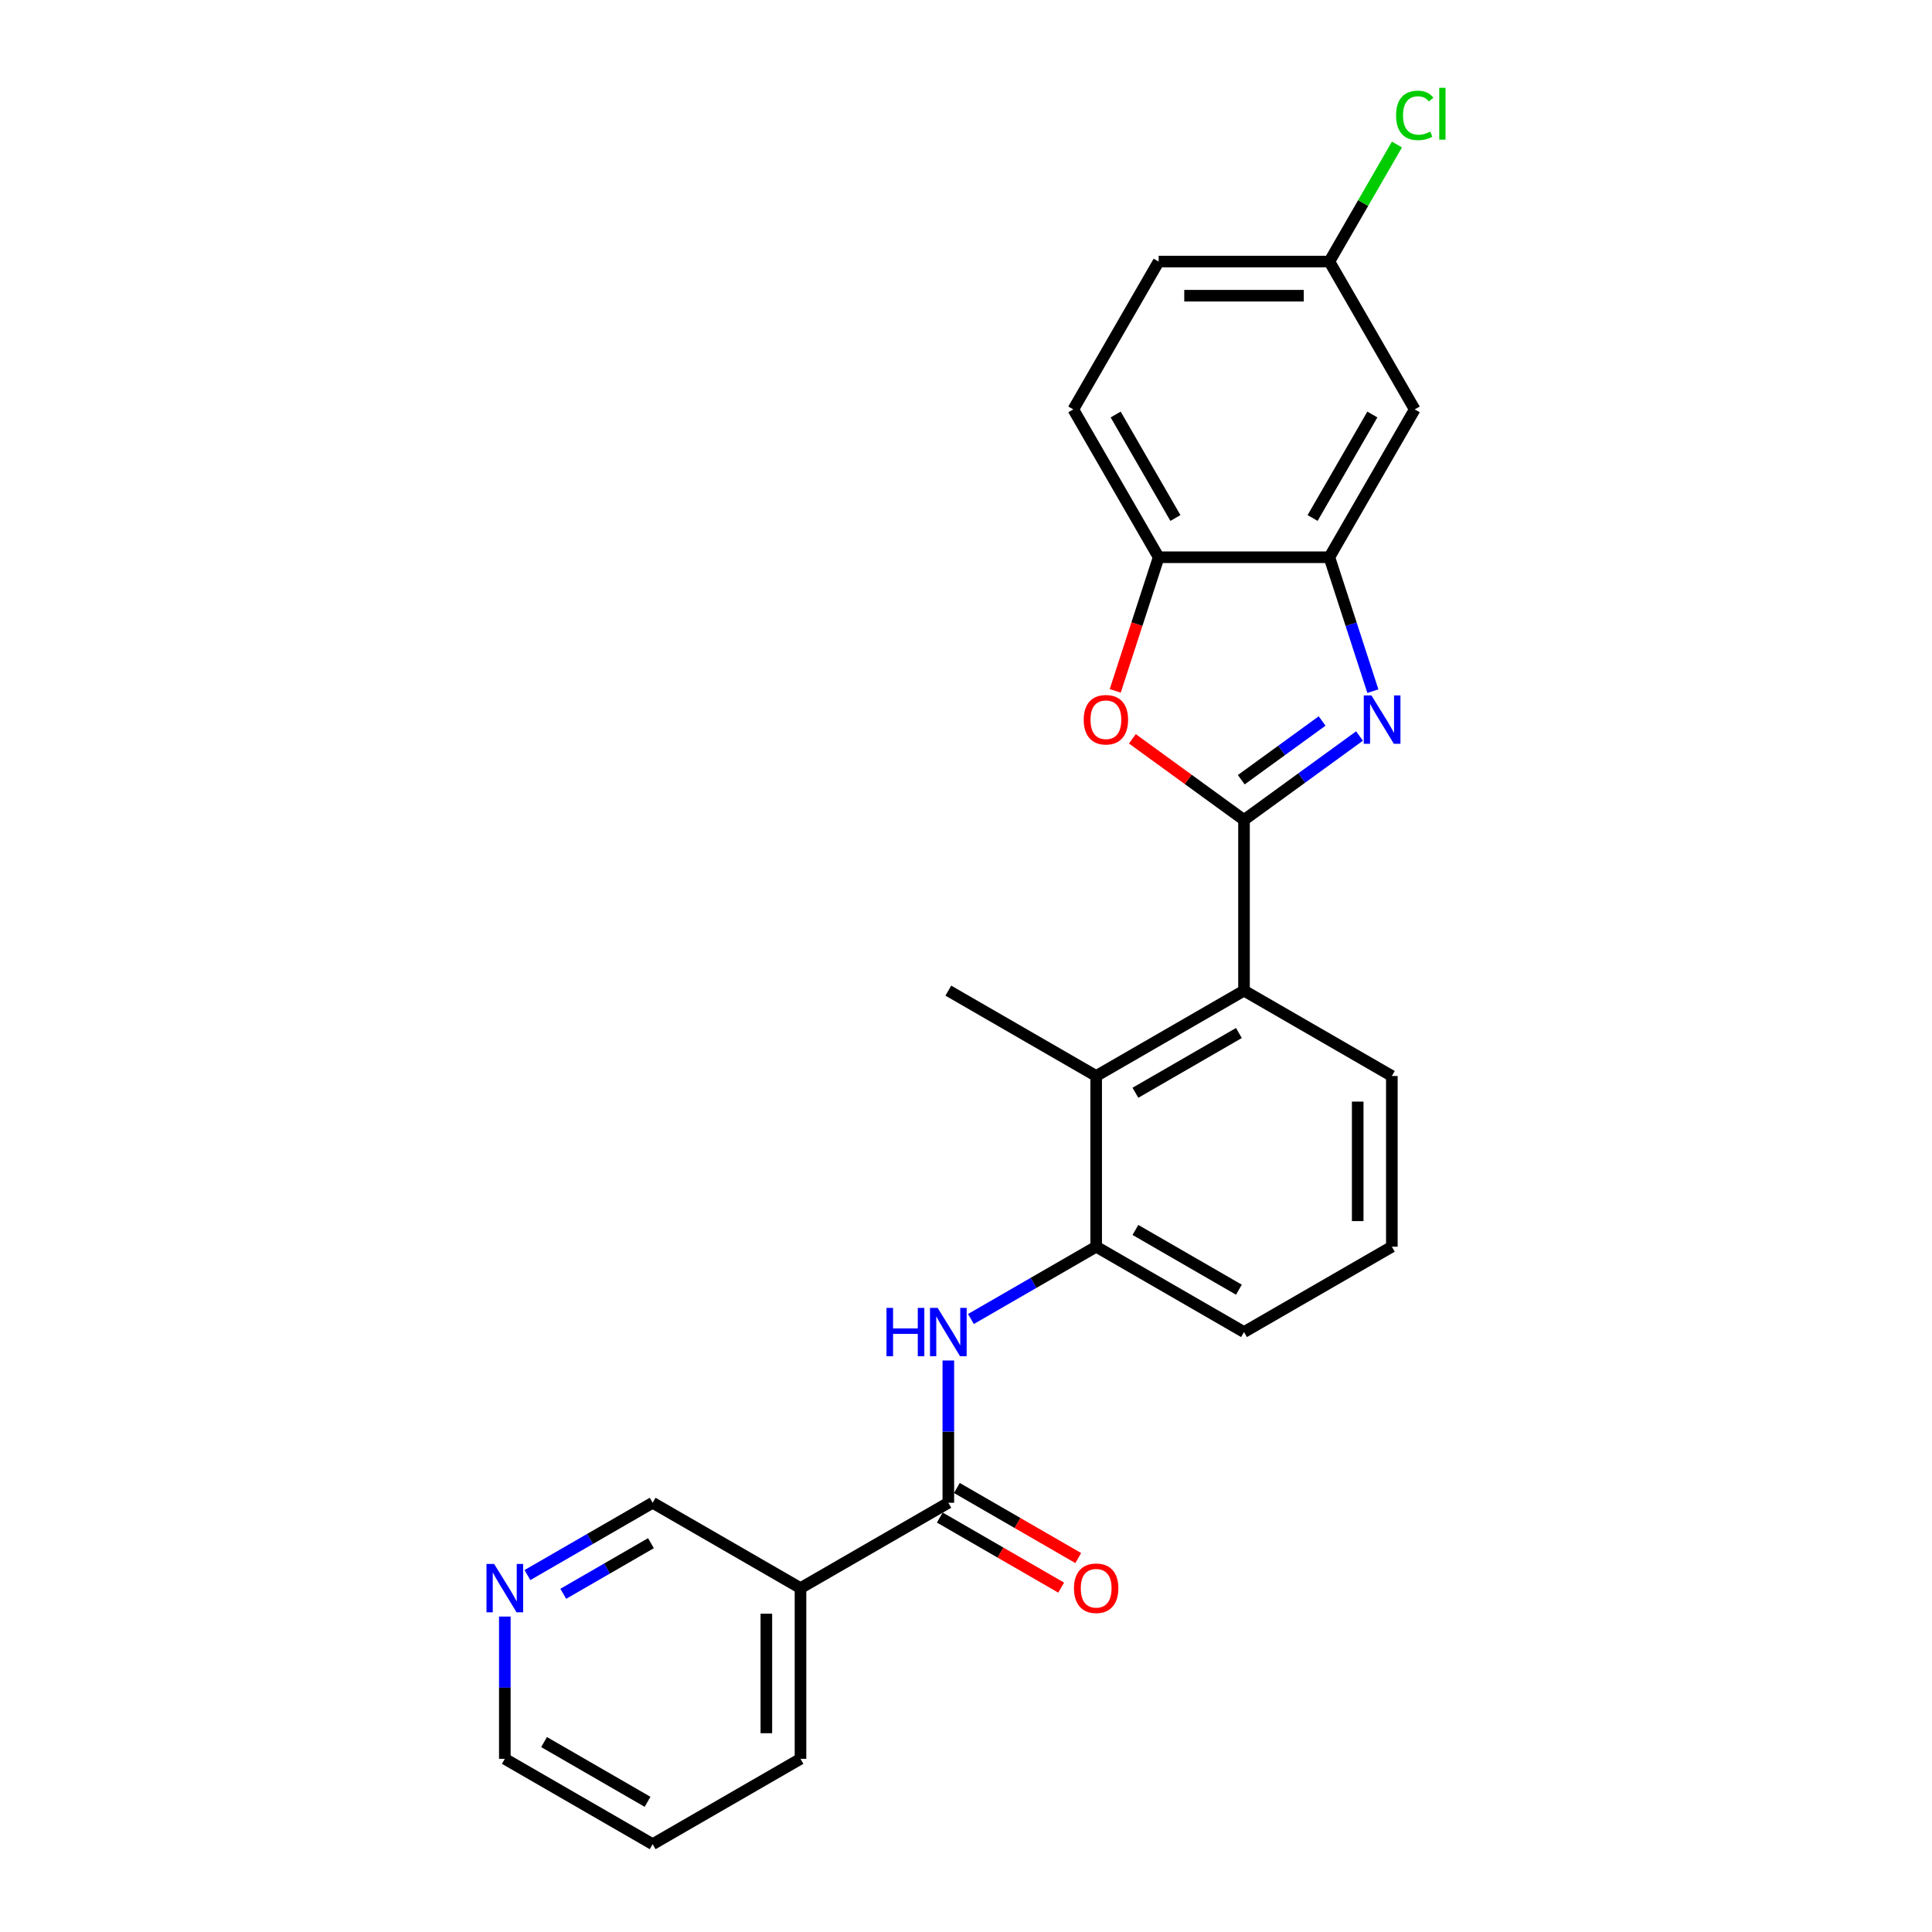 <?xml version='1.0' encoding='iso-8859-1'?>
<svg version='1.1' baseProfile='full'
              xmlns='http://www.w3.org/2000/svg'
                      xmlns:rdkit='http://www.rdkit.org/xml'
                      xmlns:xlink='http://www.w3.org/1999/xlink'
                  xml:space='preserve'
width='1000px' height='1000px' viewBox='0 0 1000 1000'>
<!-- END OF HEADER -->
<rect style='opacity:1.0;fill:#FFFFFF;stroke:none' width='1000' height='1000' x='0' y='0'> </rect>
<path class='bond-0' d='M 643.897,424.397 L 673.789,402.679' style='fill:none;fill-rule:evenodd;stroke:#000000;stroke-width:6px;stroke-linecap:butt;stroke-linejoin:miter;stroke-opacity:1' />
<path class='bond-0' d='M 673.789,402.679 L 703.681,380.961' style='fill:none;fill-rule:evenodd;stroke:#0000FF;stroke-width:6px;stroke-linecap:butt;stroke-linejoin:miter;stroke-opacity:1' />
<path class='bond-0' d='M 642.477,403.585 L 663.402,388.383' style='fill:none;fill-rule:evenodd;stroke:#000000;stroke-width:6px;stroke-linecap:butt;stroke-linejoin:miter;stroke-opacity:1' />
<path class='bond-0' d='M 663.402,388.383 L 684.326,373.18' style='fill:none;fill-rule:evenodd;stroke:#0000FF;stroke-width:6px;stroke-linecap:butt;stroke-linejoin:miter;stroke-opacity:1' />
<path class='bond-1' d='M 643.897,424.397 L 615.003,403.405' style='fill:none;fill-rule:evenodd;stroke:#000000;stroke-width:6px;stroke-linecap:butt;stroke-linejoin:miter;stroke-opacity:1' />
<path class='bond-1' d='M 615.003,403.405 L 586.109,382.412' style='fill:none;fill-rule:evenodd;stroke:#FF0000;stroke-width:6px;stroke-linecap:butt;stroke-linejoin:miter;stroke-opacity:1' />
<path class='bond-4' d='M 643.897,424.397 L 643.897,512.755' style='fill:none;fill-rule:evenodd;stroke:#000000;stroke-width:6px;stroke-linecap:butt;stroke-linejoin:miter;stroke-opacity:1' />
<path class='bond-2' d='M 710.597,357.741 L 699.336,323.085' style='fill:none;fill-rule:evenodd;stroke:#0000FF;stroke-width:6px;stroke-linecap:butt;stroke-linejoin:miter;stroke-opacity:1' />
<path class='bond-2' d='M 699.336,323.085 L 688.076,288.428' style='fill:none;fill-rule:evenodd;stroke:#000000;stroke-width:6px;stroke-linecap:butt;stroke-linejoin:miter;stroke-opacity:1' />
<path class='bond-7' d='M 577.242,357.6 L 588.48,323.014' style='fill:none;fill-rule:evenodd;stroke:#FF0000;stroke-width:6px;stroke-linecap:butt;stroke-linejoin:miter;stroke-opacity:1' />
<path class='bond-7' d='M 588.48,323.014 L 599.718,288.428' style='fill:none;fill-rule:evenodd;stroke:#000000;stroke-width:6px;stroke-linecap:butt;stroke-linejoin:miter;stroke-opacity:1' />
<path class='bond-10' d='M 688.076,288.428 L 732.255,211.908' style='fill:none;fill-rule:evenodd;stroke:#000000;stroke-width:6px;stroke-linecap:butt;stroke-linejoin:miter;stroke-opacity:1' />
<path class='bond-10' d='M 679.398,268.114 L 710.324,214.55' style='fill:none;fill-rule:evenodd;stroke:#000000;stroke-width:6px;stroke-linecap:butt;stroke-linejoin:miter;stroke-opacity:1' />
<path class='bond-25' d='M 688.076,288.428 L 599.718,288.428' style='fill:none;fill-rule:evenodd;stroke:#000000;stroke-width:6px;stroke-linecap:butt;stroke-linejoin:miter;stroke-opacity:1' />
<path class='bond-3' d='M 490.856,777.829 L 490.856,741.011' style='fill:none;fill-rule:evenodd;stroke:#000000;stroke-width:6px;stroke-linecap:butt;stroke-linejoin:miter;stroke-opacity:1' />
<path class='bond-3' d='M 490.856,741.011 L 490.856,704.192' style='fill:none;fill-rule:evenodd;stroke:#0000FF;stroke-width:6px;stroke-linecap:butt;stroke-linejoin:miter;stroke-opacity:1' />
<path class='bond-9' d='M 490.856,777.829 L 414.336,822.008' style='fill:none;fill-rule:evenodd;stroke:#000000;stroke-width:6px;stroke-linecap:butt;stroke-linejoin:miter;stroke-opacity:1' />
<path class='bond-11' d='M 486.438,785.481 L 517.851,803.617' style='fill:none;fill-rule:evenodd;stroke:#000000;stroke-width:6px;stroke-linecap:butt;stroke-linejoin:miter;stroke-opacity:1' />
<path class='bond-11' d='M 517.851,803.617 L 549.263,821.753' style='fill:none;fill-rule:evenodd;stroke:#FF0000;stroke-width:6px;stroke-linecap:butt;stroke-linejoin:miter;stroke-opacity:1' />
<path class='bond-11' d='M 495.274,770.177 L 526.686,788.313' style='fill:none;fill-rule:evenodd;stroke:#000000;stroke-width:6px;stroke-linecap:butt;stroke-linejoin:miter;stroke-opacity:1' />
<path class='bond-11' d='M 526.686,788.313 L 558.099,806.449' style='fill:none;fill-rule:evenodd;stroke:#FF0000;stroke-width:6px;stroke-linecap:butt;stroke-linejoin:miter;stroke-opacity:1' />
<path class='bond-6' d='M 643.897,512.755 L 567.376,556.934' style='fill:none;fill-rule:evenodd;stroke:#000000;stroke-width:6px;stroke-linecap:butt;stroke-linejoin:miter;stroke-opacity:1' />
<path class='bond-6' d='M 641.254,534.686 L 587.69,565.612' style='fill:none;fill-rule:evenodd;stroke:#000000;stroke-width:6px;stroke-linecap:butt;stroke-linejoin:miter;stroke-opacity:1' />
<path class='bond-18' d='M 643.897,512.755 L 720.417,556.934' style='fill:none;fill-rule:evenodd;stroke:#000000;stroke-width:6px;stroke-linecap:butt;stroke-linejoin:miter;stroke-opacity:1' />
<path class='bond-5' d='M 502.555,682.717 L 534.966,664.005' style='fill:none;fill-rule:evenodd;stroke:#0000FF;stroke-width:6px;stroke-linecap:butt;stroke-linejoin:miter;stroke-opacity:1' />
<path class='bond-5' d='M 534.966,664.005 L 567.376,645.292' style='fill:none;fill-rule:evenodd;stroke:#000000;stroke-width:6px;stroke-linecap:butt;stroke-linejoin:miter;stroke-opacity:1' />
<path class='bond-8' d='M 567.376,556.934 L 567.376,645.292' style='fill:none;fill-rule:evenodd;stroke:#000000;stroke-width:6px;stroke-linecap:butt;stroke-linejoin:miter;stroke-opacity:1' />
<path class='bond-20' d='M 567.376,556.934 L 490.856,512.755' style='fill:none;fill-rule:evenodd;stroke:#000000;stroke-width:6px;stroke-linecap:butt;stroke-linejoin:miter;stroke-opacity:1' />
<path class='bond-13' d='M 599.718,288.428 L 555.539,211.908' style='fill:none;fill-rule:evenodd;stroke:#000000;stroke-width:6px;stroke-linecap:butt;stroke-linejoin:miter;stroke-opacity:1' />
<path class='bond-13' d='M 608.395,268.114 L 577.47,214.55' style='fill:none;fill-rule:evenodd;stroke:#000000;stroke-width:6px;stroke-linecap:butt;stroke-linejoin:miter;stroke-opacity:1' />
<path class='bond-26' d='M 567.376,645.292 L 643.897,689.471' style='fill:none;fill-rule:evenodd;stroke:#000000;stroke-width:6px;stroke-linecap:butt;stroke-linejoin:miter;stroke-opacity:1' />
<path class='bond-26' d='M 587.69,636.615 L 641.254,667.54' style='fill:none;fill-rule:evenodd;stroke:#000000;stroke-width:6px;stroke-linecap:butt;stroke-linejoin:miter;stroke-opacity:1' />
<path class='bond-15' d='M 414.336,822.008 L 337.815,777.829' style='fill:none;fill-rule:evenodd;stroke:#000000;stroke-width:6px;stroke-linecap:butt;stroke-linejoin:miter;stroke-opacity:1' />
<path class='bond-21' d='M 414.336,822.008 L 414.336,910.366' style='fill:none;fill-rule:evenodd;stroke:#000000;stroke-width:6px;stroke-linecap:butt;stroke-linejoin:miter;stroke-opacity:1' />
<path class='bond-21' d='M 396.664,835.262 L 396.664,897.113' style='fill:none;fill-rule:evenodd;stroke:#000000;stroke-width:6px;stroke-linecap:butt;stroke-linejoin:miter;stroke-opacity:1' />
<path class='bond-14' d='M 732.255,211.908 L 688.076,135.388' style='fill:none;fill-rule:evenodd;stroke:#000000;stroke-width:6px;stroke-linecap:butt;stroke-linejoin:miter;stroke-opacity:1' />
<path class='bond-12' d='M 272.994,815.254 L 305.405,796.542' style='fill:none;fill-rule:evenodd;stroke:#0000FF;stroke-width:6px;stroke-linecap:butt;stroke-linejoin:miter;stroke-opacity:1' />
<path class='bond-12' d='M 305.405,796.542 L 337.815,777.829' style='fill:none;fill-rule:evenodd;stroke:#000000;stroke-width:6px;stroke-linecap:butt;stroke-linejoin:miter;stroke-opacity:1' />
<path class='bond-12' d='M 291.553,824.945 L 314.24,811.846' style='fill:none;fill-rule:evenodd;stroke:#0000FF;stroke-width:6px;stroke-linecap:butt;stroke-linejoin:miter;stroke-opacity:1' />
<path class='bond-12' d='M 314.24,811.846 L 336.928,798.747' style='fill:none;fill-rule:evenodd;stroke:#000000;stroke-width:6px;stroke-linecap:butt;stroke-linejoin:miter;stroke-opacity:1' />
<path class='bond-28' d='M 261.295,836.729 L 261.295,873.548' style='fill:none;fill-rule:evenodd;stroke:#0000FF;stroke-width:6px;stroke-linecap:butt;stroke-linejoin:miter;stroke-opacity:1' />
<path class='bond-28' d='M 261.295,873.548 L 261.295,910.366' style='fill:none;fill-rule:evenodd;stroke:#000000;stroke-width:6px;stroke-linecap:butt;stroke-linejoin:miter;stroke-opacity:1' />
<path class='bond-16' d='M 555.539,211.908 L 599.718,135.388' style='fill:none;fill-rule:evenodd;stroke:#000000;stroke-width:6px;stroke-linecap:butt;stroke-linejoin:miter;stroke-opacity:1' />
<path class='bond-17' d='M 688.076,135.388 L 705.564,105.097' style='fill:none;fill-rule:evenodd;stroke:#000000;stroke-width:6px;stroke-linecap:butt;stroke-linejoin:miter;stroke-opacity:1' />
<path class='bond-17' d='M 705.564,105.097 L 723.052,74.807' style='fill:none;fill-rule:evenodd;stroke:#00CC00;stroke-width:6px;stroke-linecap:butt;stroke-linejoin:miter;stroke-opacity:1' />
<path class='bond-27' d='M 688.076,135.388 L 599.718,135.388' style='fill:none;fill-rule:evenodd;stroke:#000000;stroke-width:6px;stroke-linecap:butt;stroke-linejoin:miter;stroke-opacity:1' />
<path class='bond-27' d='M 674.822,153.059 L 612.971,153.059' style='fill:none;fill-rule:evenodd;stroke:#000000;stroke-width:6px;stroke-linecap:butt;stroke-linejoin:miter;stroke-opacity:1' />
<path class='bond-22' d='M 720.417,556.934 L 720.417,645.292' style='fill:none;fill-rule:evenodd;stroke:#000000;stroke-width:6px;stroke-linecap:butt;stroke-linejoin:miter;stroke-opacity:1' />
<path class='bond-22' d='M 702.745,570.188 L 702.745,632.039' style='fill:none;fill-rule:evenodd;stroke:#000000;stroke-width:6px;stroke-linecap:butt;stroke-linejoin:miter;stroke-opacity:1' />
<path class='bond-19' d='M 643.897,689.471 L 720.417,645.292' style='fill:none;fill-rule:evenodd;stroke:#000000;stroke-width:6px;stroke-linecap:butt;stroke-linejoin:miter;stroke-opacity:1' />
<path class='bond-24' d='M 414.336,910.366 L 337.815,954.545' style='fill:none;fill-rule:evenodd;stroke:#000000;stroke-width:6px;stroke-linecap:butt;stroke-linejoin:miter;stroke-opacity:1' />
<path class='bond-23' d='M 261.295,910.366 L 337.815,954.545' style='fill:none;fill-rule:evenodd;stroke:#000000;stroke-width:6px;stroke-linecap:butt;stroke-linejoin:miter;stroke-opacity:1' />
<path class='bond-23' d='M 281.609,901.689 L 335.173,932.615' style='fill:none;fill-rule:evenodd;stroke:#000000;stroke-width:6px;stroke-linecap:butt;stroke-linejoin:miter;stroke-opacity:1' />
<path  class='atom-1' d='M 709.849 359.95
L 718.048 373.204
Q 718.861 374.512, 720.169 376.88
Q 721.477 379.248, 721.547 379.389
L 721.547 359.95
L 724.869 359.95
L 724.869 384.973
L 721.441 384.973
L 712.641 370.482
Q 711.616 368.786, 710.52 366.842
Q 709.46 364.898, 709.142 364.297
L 709.142 384.973
L 705.89 384.973
L 705.89 359.95
L 709.849 359.95
' fill='#0000FF'/>
<path  class='atom-2' d='M 560.927 372.532
Q 560.927 366.524, 563.896 363.166
Q 566.865 359.809, 572.414 359.809
Q 577.962 359.809, 580.931 363.166
Q 583.9 366.524, 583.9 372.532
Q 583.9 378.611, 580.896 382.075
Q 577.892 385.503, 572.414 385.503
Q 566.9 385.503, 563.896 382.075
Q 560.927 378.647, 560.927 372.532
M 572.414 382.676
Q 576.231 382.676, 578.28 380.131
Q 580.366 377.551, 580.366 372.532
Q 580.366 367.62, 578.28 365.146
Q 576.231 362.636, 572.414 362.636
Q 568.596 362.636, 566.511 365.11
Q 564.461 367.584, 564.461 372.532
Q 564.461 377.586, 566.511 380.131
Q 568.596 382.676, 572.414 382.676
' fill='#FF0000'/>
<path  class='atom-6' d='M 458.853 676.96
L 462.246 676.96
L 462.246 687.598
L 475.04 687.598
L 475.04 676.96
L 478.433 676.96
L 478.433 701.983
L 475.04 701.983
L 475.04 690.426
L 462.246 690.426
L 462.246 701.983
L 458.853 701.983
L 458.853 676.96
' fill='#0000FF'/>
<path  class='atom-6' d='M 485.325 676.96
L 493.524 690.214
Q 494.337 691.521, 495.645 693.889
Q 496.953 696.257, 497.023 696.399
L 497.023 676.96
L 500.346 676.96
L 500.346 701.983
L 496.917 701.983
L 488.117 687.492
Q 487.092 685.796, 485.996 683.852
Q 484.936 681.908, 484.618 681.307
L 484.618 701.983
L 481.366 701.983
L 481.366 676.96
L 485.325 676.96
' fill='#0000FF'/>
<path  class='atom-12' d='M 555.89 822.079
Q 555.89 816.071, 558.859 812.713
Q 561.827 809.356, 567.376 809.356
Q 572.925 809.356, 575.894 812.713
Q 578.863 816.071, 578.863 822.079
Q 578.863 828.158, 575.859 831.622
Q 572.855 835.05, 567.376 835.05
Q 561.863 835.05, 558.859 831.622
Q 555.89 828.193, 555.89 822.079
M 567.376 832.223
Q 571.193 832.223, 573.243 829.678
Q 575.329 827.098, 575.329 822.079
Q 575.329 817.166, 573.243 814.692
Q 571.193 812.183, 567.376 812.183
Q 563.559 812.183, 561.474 814.657
Q 559.424 817.131, 559.424 822.079
Q 559.424 827.133, 561.474 829.678
Q 563.559 832.223, 567.376 832.223
' fill='#FF0000'/>
<path  class='atom-13' d='M 255.764 809.497
L 263.964 822.751
Q 264.776 824.058, 266.084 826.426
Q 267.392 828.794, 267.463 828.936
L 267.463 809.497
L 270.785 809.497
L 270.785 834.52
L 267.357 834.52
L 258.556 820.029
Q 257.531 818.333, 256.435 816.389
Q 255.375 814.445, 255.057 813.844
L 255.057 834.52
L 251.806 834.52
L 251.806 809.497
L 255.764 809.497
' fill='#0000FF'/>
<path  class='atom-18' d='M 722.606 59.733
Q 722.606 53.513, 725.504 50.261
Q 728.438 46.974, 733.987 46.974
Q 739.147 46.974, 741.903 50.615
L 739.571 52.523
Q 737.556 49.872, 733.987 49.872
Q 730.205 49.872, 728.19 52.417
Q 726.211 54.926, 726.211 59.733
Q 726.211 64.681, 728.261 67.226
Q 730.346 69.771, 734.375 69.771
Q 737.132 69.771, 740.348 68.109
L 741.338 70.76
Q 740.03 71.609, 738.051 72.103
Q 736.072 72.598, 733.88 72.598
Q 728.438 72.598, 725.504 69.276
Q 722.606 65.954, 722.606 59.733
' fill='#00CC00'/>
<path  class='atom-18' d='M 744.943 45.455
L 748.194 45.455
L 748.194 72.28
L 744.943 72.28
L 744.943 45.455
' fill='#00CC00'/>
</svg>
